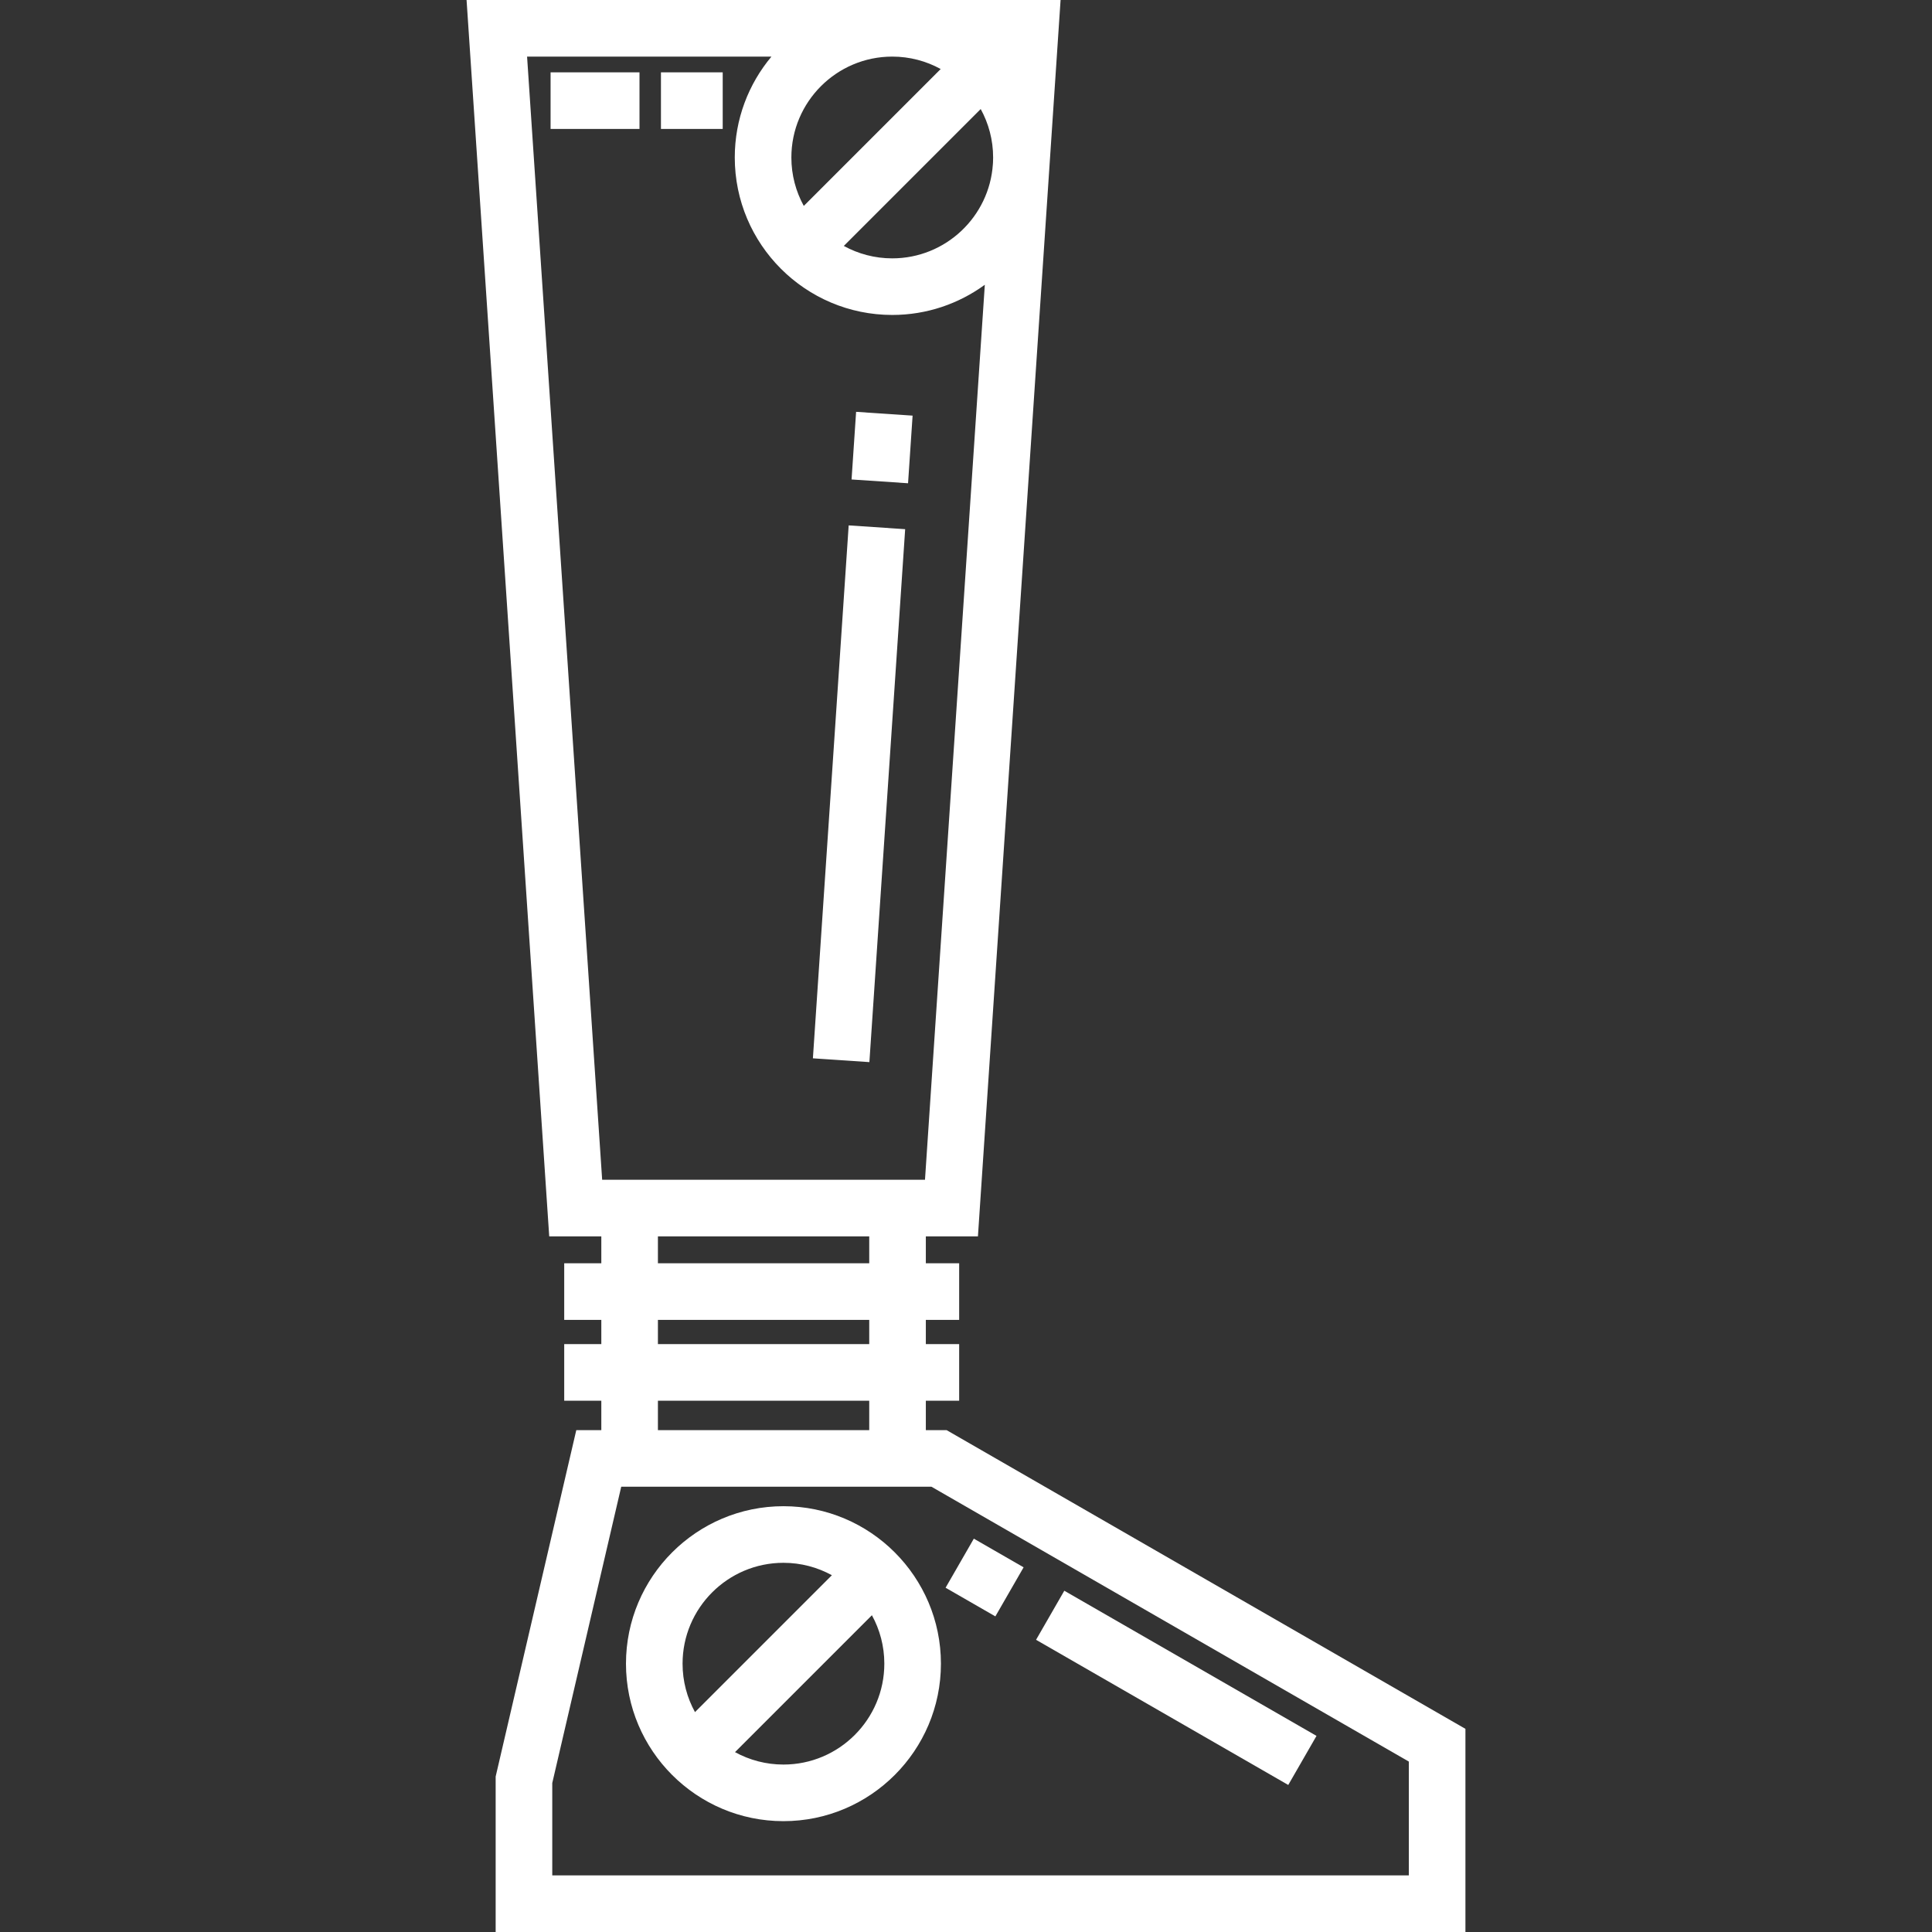<?xml version="1.0" encoding="iso-8859-1"?>
<!-- Generator: Adobe Illustrator 19.0.0, SVG Export Plug-In . SVG Version: 6.00 Build 0)  -->
<svg version="1.1" id="Capa_1" xmlns="http://www.w3.org/2000/svg" xmlns:xlink="http://www.w3.org/1999/xlink" x="0px" y="0px"
	 viewBox="0 0 512 512" style="fill:white;enable-background:new 0 0 512 512;" xml:space="preserve">
<rect x="0" y="0" width="512" height="512" fill="#333333" stroke="none"/>
<g>
	<g>
		<path d="M207.622,399.16c-23.012,0-41.733,18.721-41.733,41.733c0,23.012,18.722,41.733,41.733,41.733
			s41.733-18.721,41.733-41.733C249.355,417.881,230.634,399.16,207.622,399.16z M180.888,440.893
			c0.001-14.741,11.993-26.733,26.734-26.733c4.649,0,9.023,1.195,12.835,3.291l-36.278,36.278
			C182.083,449.917,180.888,445.542,180.888,440.893z M207.622,467.625c-4.649,0-9.023-1.195-12.836-3.291l36.278-36.278
			c2.096,3.812,3.291,8.187,3.291,12.836C234.355,455.633,222.363,467.625,207.622,467.625z"/>
	</g>
</g>
<g>
	<g>
		<path d="M250.86,379h-5.505v-7.798h8.833v-15h-8.833v-6.417h8.833v-15h-8.833v-7.131h13.807l18.954-283.533
			c0.006-0.1,0.015-0.199,0.02-0.299L281.065,0h-157.42l21.903,327.654h13.807v7.131h-9.833v15h9.833v6.417h-9.833v15h9.833V379
			h-6.632l-21.368,91.805V512h257v-53.836L250.86,379z M263.188,41.734c0,0.431-0.012,0.858-0.033,1.284l-0.031,0.482
			c-0.914,13.919-12.522,24.967-26.669,24.967c-4.649,0-9.023-1.195-12.836-3.291l36.278-36.278
			C261.993,32.71,263.188,37.085,263.188,41.734z M236.455,15c4.649,0,9.024,1.195,12.836,3.291l-36.278,36.278
			c-2.096-3.812-3.291-8.187-3.291-12.836C209.722,26.992,221.714,15,236.455,15z M139.681,15h64.758
			c-6.061,7.246-9.717,16.569-9.717,26.733c0,23.012,18.721,41.733,41.733,41.733c9.163,0,17.64-2.976,24.532-8.001l-15.856,237.189
			h-85.553L139.681,15z M174.355,356.202v-6.417h56v6.417H174.355z M230.355,371.202V379h-56v-7.798H230.355z M174.355,334.785
			v-7.131h56v7.131H174.355z M373.355,497h-227v-24.472L164.632,394h82.218l126.505,72.836V497z"/>
	</g>
</g>
<g>
	<g>
		<rect x="304.048" y="408.875" transform="matrix(0.499 -0.867 0.867 0.499 -231.649 494.146)" width="15" height="77.09"/>
	</g>
</g>
<g>
	<g>
		<rect x="253.263" y="410.556" transform="matrix(0.499 -0.867 0.867 0.499 -231.74 435.478)" width="15" height="15.216"/>
	</g>
</g>
<g>
	<g>
		<rect x="156.779" y="202.841" transform="matrix(0.067 -0.998 0.998 0.067 2.487 423.341)" width="141.514" height="15"/>
	</g>
</g>
<g>
	<g>
		<rect x="224.681" y="111.121" transform="matrix(0.067 -0.998 0.998 0.067 99.721 343.851)" width="17.96" height="15"/>
	</g>
</g>
<g>
	<g>
		<rect x="175.16" y="19.17" width="16.365" height="15"/>
	</g>
</g>
<g>
	<g>
		<rect x="145.91" y="19.17" width="23.561" height="15"/>
	</g>
</g>
<g>
</g>
<g>
</g>
<g>
</g>
<g>
</g>
<g>
</g>
<g>
</g>
<g>
</g>
<g>
</g>
<g>
</g>
<g>
</g>
<g>
</g>
<g>
</g>
<g>
</g>
<g>
</g>
<g>
</g>
</svg>
